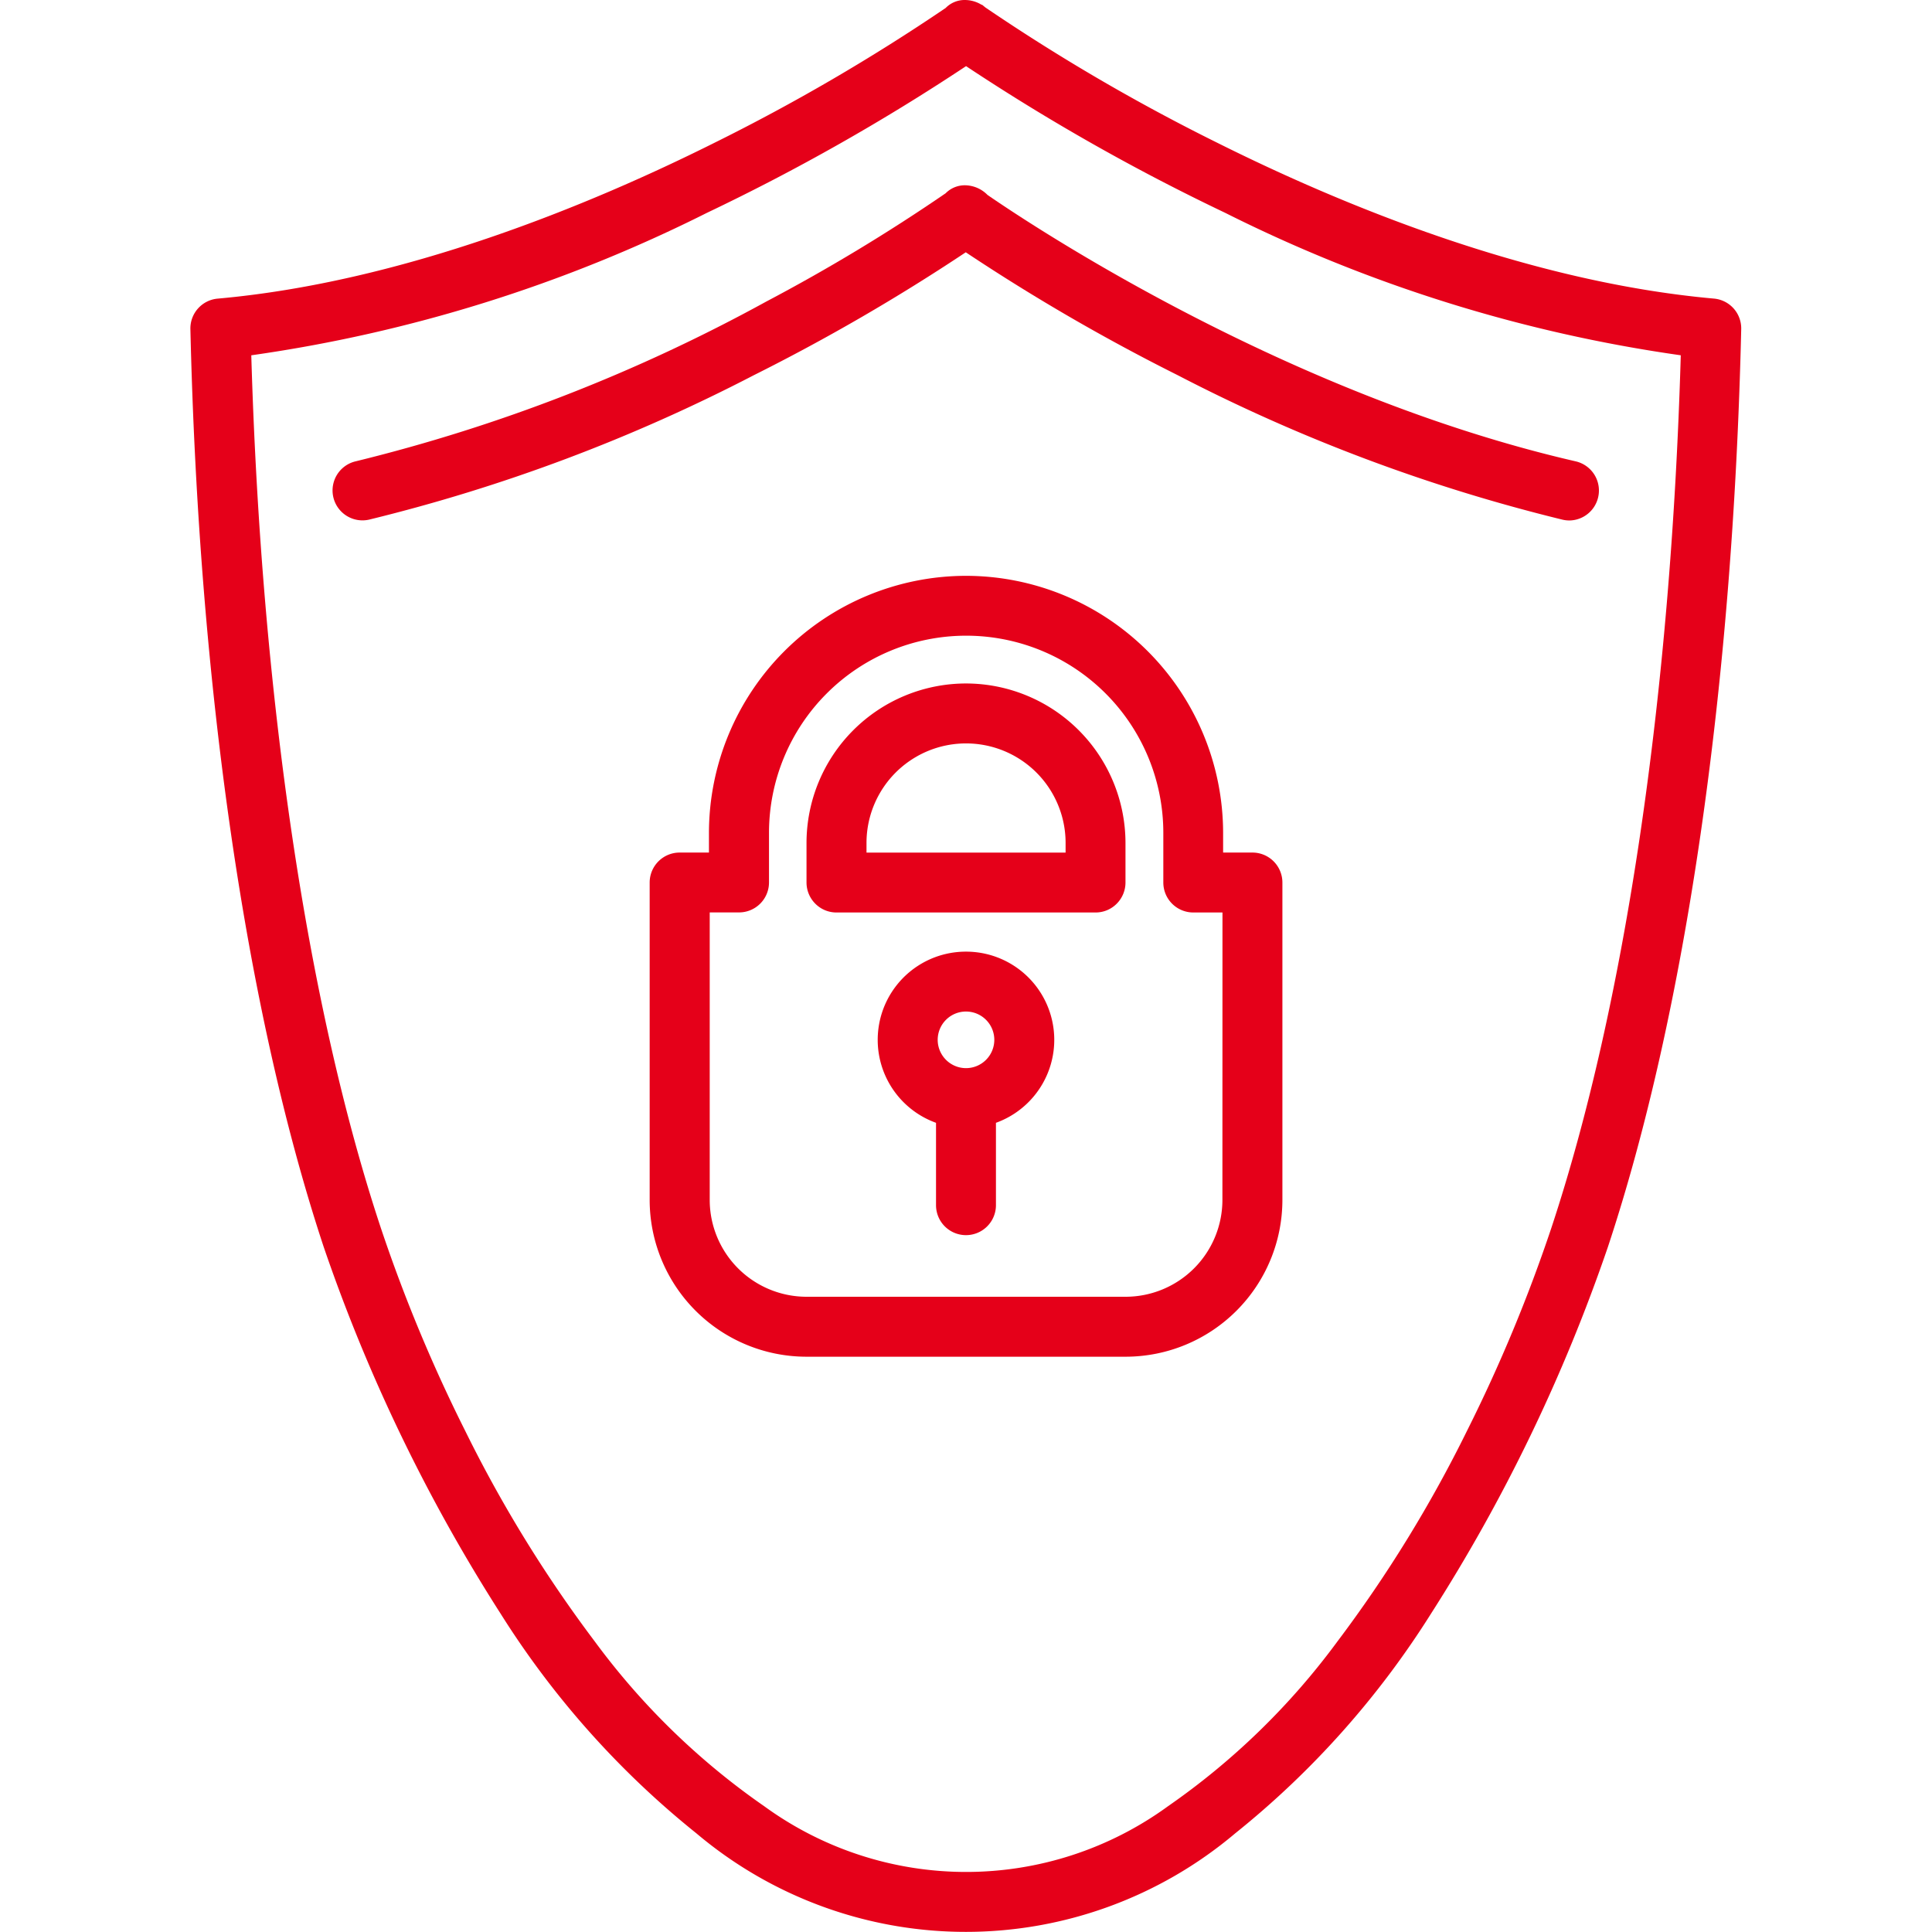 <svg height="60" viewBox="0 0 60 60" width="60" xmlns="http://www.w3.org/2000/svg"><g fill="#e50019" transform="translate(-658.977 -1423.551)"><path d="m712.18 1433.221c-11.336-1.013-22.735-9.042-22.834-9.122a.518.518 0 0 0 -.726 0c-.1.08-11.5 8.109-22.834 9.122a.534.534 0 0 0 -.487.545c.258 11.065 1.721 21.147 4.119 28.389.712 2.15 7.309 21.005 19.566 21.005s18.854-18.855 19.566-21.005c2.4-7.244 3.862-17.326 4.119-28.389a.534.534 0 0 0 -.489-.545zm-4.648 28.6c-2.493 7.53-9.205 20.272-18.55 20.272s-16.057-12.742-18.55-20.272c-2.33-7.035-3.765-16.813-4.053-27.58 10.306-1.1 20.508-7.67 22.6-9.106 2.094 1.436 12.3 8.006 22.6 9.106-.279 10.759-1.716 20.539-4.047 27.577z" transform="translate(-.005 -.005)"/><path d="m688.946 1423.551a1 1 0 0 1 .516.149h.016l.1.082a60.771 60.771 0 0 0 7.227 4.215c3.841 1.917 9.632 4.311 15.4 4.827a.929.929 0 0 1 .847.949c-.258 11.1-1.728 21.221-4.139 28.5a52.867 52.867 0 0 1 -5.5 11.4 27.5 27.5 0 0 1 -6.074 6.813 12.968 12.968 0 0 1 -16.736 0 27.5 27.5 0 0 1 -6.074-6.813 52.838 52.838 0 0 1 -5.5-11.4c-2.41-7.28-3.88-17.4-4.139-28.5a.929.929 0 0 1 .848-.948c5.768-.515 11.558-2.909 15.4-4.826a61.176 61.176 0 0 0 7.207-4.2.823.823 0 0 1 .601-.248zm.27.938h-.016l-.109-.088a.25.25 0 0 0 -.146-.061c-.023 0-.029.006-.034.013l-.023.027-.028.022c-.1.08-11.593 8.184-23.047 9.208a.139.139 0 0 0 -.128.142c.257 11.026 1.713 21.068 4.1 28.275a51.971 51.971 0 0 0 5.409 11.216 26.721 26.721 0 0 0 5.894 6.62 12.183 12.183 0 0 0 15.776 0 26.721 26.721 0 0 0 5.894-6.62 52 52 0 0 0 5.409-11.216c2.387-7.21 3.843-17.251 4.1-28.274a.139.139 0 0 0 -.126-.143c-10.805-.966-21.655-8.239-22.925-9.121zm-.239.159.223.153a63.77 63.77 0 0 0 8.169 4.649 44.63 44.63 0 0 0 14.253 4.391l.362.039-.01.364c-.287 10.794-1.734 20.63-4.073 27.694a46.952 46.952 0 0 1 -6.767 13.076 23.117 23.117 0 0 1 -5.45 5.293 11.436 11.436 0 0 1 -13.416 0 23.116 23.116 0 0 1 -5.45-5.293 46.949 46.949 0 0 1 -6.767-13.076c-2.338-7.058-3.784-16.893-4.073-27.694l-.01-.364.362-.039a44.63 44.63 0 0 0 14.253-4.391 63.77 63.77 0 0 0 8.169-4.649zm22.2 9.937a45.905 45.905 0 0 1 -14.146-4.422 65.5 65.5 0 0 1 -8.052-4.558 65.51 65.51 0 0 1 -8.052 4.558 45.9 45.9 0 0 1 -14.146 4.422c.309 10.582 1.735 20.2 4.023 27.1a48.178 48.178 0 0 0 2.615 6.292 40.84 40.84 0 0 0 4.03 6.552 22.334 22.334 0 0 0 5.259 5.114 10.65 10.65 0 0 0 12.545 0 22.333 22.333 0 0 0 5.258-5.114 40.836 40.836 0 0 0 4.03-6.552 48.154 48.154 0 0 0 2.615-6.292c2.286-6.91 3.712-16.525 4.019-27.101z"/><path d="m756.148 1546.52a2.344 2.344 0 0 0 -.536 4.626v2.854a.536.536 0 0 0 1.071 0v-2.853a2.344 2.344 0 0 0 -.536-4.626zm0 3.618a1.273 1.273 0 1 1 1.274-1.273 1.274 1.274 0 0 1 -1.274 1.273z" transform="translate(-67.171 -93.021)"/><path d="m756.143 1546.12a2.739 2.739 0 0 1 .93 5.316v2.558a.93.93 0 0 1 -1.861 0v-2.558a2.739 2.739 0 0 1 .93-5.316zm0 8.014a.141.141 0 0 0 .141-.141v-3.166l.305-.071a1.95 1.95 0 1 0 -.892 0l.305.071v3.166a.141.141 0 0 0 .141.141zm0-6.943a1.668 1.668 0 1 1 -1.668 1.668 1.67 1.67 0 0 1 1.668-1.668zm0 2.547a.879.879 0 1 0 -.879-.879.88.88 0 0 0 .879.879z" transform="translate(-67.166 -93.015)"/><path d="m749.182 1511.982a4.562 4.562 0 0 0 -4.557 4.557v1.23a.536.536 0 0 0 .536.535h8.039a.536.536 0 0 0 .536-.535v-1.23a4.562 4.562 0 0 0 -4.554-4.557zm-3.487 5.252v-.695a3.486 3.486 0 0 1 6.972 0v.695z" transform="translate(-60.205 -66.811)"/><path d="m749.177 1511.582a4.958 4.958 0 0 1 4.952 4.952v1.23a.933.933 0 0 1 -.273.658.921.921 0 0 1 -.657.272h-8.045a.923.923 0 0 1 -.659-.274.933.933 0 0 1 -.272-.656v-1.23a4.957 4.957 0 0 1 4.954-4.952zm4.022 6.323a.137.137 0 0 0 .1-.041.14.14 0 0 0 .042-.1v-1.23a4.162 4.162 0 1 0 -8.325 0v1.23a.141.141 0 0 0 .141.14zm-4.022-5.251a3.885 3.885 0 0 1 3.881 3.881v1.089h-7.764v-1.09a3.885 3.885 0 0 1 3.883-3.881zm3.092 4.181v-.3a3.091 3.091 0 1 0 -6.183 0v.3z" transform="translate(-60.199 -66.805)"/><path d="m742.743 1506.713h-1.306v-1a7.589 7.589 0 1 0 -15.178 0v1h-1.306a.535.535 0 0 0 -.535.536v9.86a4.477 4.477 0 0 0 4.471 4.472h9.918a4.477 4.477 0 0 0 4.471-4.472v-9.86a.535.535 0 0 0 -.535-.536zm-.536 10.4a3.4 3.4 0 0 1 -3.4 3.4h-9.918a3.4 3.4 0 0 1 -3.4-3.4v-9.325h1.306a.535.535 0 0 0 .536-.535v-1.541a6.518 6.518 0 1 1 13.036 0v1.541a.535.535 0 0 0 .536.535h1.306z" transform="translate(-44.871 -56.289)"/><path d="m733.843 1497.718a7.993 7.993 0 0 1 7.984 7.984v.61h.911a.931.931 0 0 1 .93.93v9.86a4.872 4.872 0 0 1 -4.866 4.867h-9.918a4.872 4.872 0 0 1 -4.866-4.867v-9.86a.931.931 0 0 1 .93-.93h.911v-.61a7.993 7.993 0 0 1 7.984-7.984zm4.959 23.462a4.081 4.081 0 0 0 4.076-4.077v-9.86a.141.141 0 0 0 -.141-.141h-1.7v-1.4a7.194 7.194 0 1 0 -14.389 0v1.4h-1.7a.141.141 0 0 0 -.141.141v9.86a4.081 4.081 0 0 0 4.076 4.077zm-4.959-22.391a6.921 6.921 0 0 1 6.913 6.914v1.541a.141.141 0 0 0 .141.141h1.7v9.72a3.8 3.8 0 0 1 -3.795 3.8h-9.918a3.8 3.8 0 0 1 -3.795-3.8v-9.72h1.7a.141.141 0 0 0 .141-.141v-1.544a6.921 6.921 0 0 1 6.913-6.911zm7.964 9.384h-.907a.931.931 0 0 1 -.93-.93v-1.543a6.123 6.123 0 1 0 -12.246 0v1.541a.931.931 0 0 1 -.93.93h-.911v8.93a3.009 3.009 0 0 0 3.005 3.006h9.912a3.009 3.009 0 0 0 3.005-3.006z" transform="translate(-44.865 -56.284)"/><path d="m683.99 1456.378a.535.535 0 1 0 .24 1.042 60.69 60.69 0 0 0 18.616-8.4 60.7 60.7 0 0 0 18.617 8.4.516.516 0 0 0 .121.015.535.535 0 0 0 .119-1.057c-9.859-2.27-18.42-8.353-18.437-8.357a.525.525 0 0 0 -.782-.054 59.129 59.129 0 0 1 -18.494 8.411z" transform="translate(-13.876 -18.115)"/><path d="m721.578 1457.824a.9.9 0 0 1 -.213-.026 53.47 53.47 0 0 1 -11.947-4.487 61.686 61.686 0 0 1 -6.578-3.815 61.671 61.671 0 0 1 -6.578 3.815 53.468 53.468 0 0 1 -11.95 4.487.929.929 0 1 1 -.416-1.811 52.36 52.36 0 0 0 12.741-4.957 56.151 56.151 0 0 0 5.578-3.367.835.835 0 0 1 .6-.248.994.994 0 0 1 .7.3l.01.007c1.482 1.02 9.328 6.211 18.258 8.267a.93.93 0 0 1 -.208 1.836zm-18.737-9.292.228.161a58.84 58.84 0 0 0 6.706 3.914 52.689 52.689 0 0 0 11.771 4.423.13.13 0 0 0 .032 0 .14.14 0 0 0 .031-.277c-9.024-2.078-16.946-7.3-18.506-8.37l-.053-.01-.088-.1a.2.2 0 0 0 -.143-.07c-.03 0-.039.01-.044.016l-.023.027-.028.022a55.941 55.941 0 0 1 -5.637 3.416 54.607 54.607 0 0 1 -13.014 5.072.14.14 0 0 0 .031.276.138.138 0 0 0 .031 0 52.687 52.687 0 0 0 11.771-4.423 58.793 58.793 0 0 0 6.706-3.914z" transform="translate(-13.87 -18.11)"/></g><path d="m0 0h60v60h-60z" fill="none"/></svg>